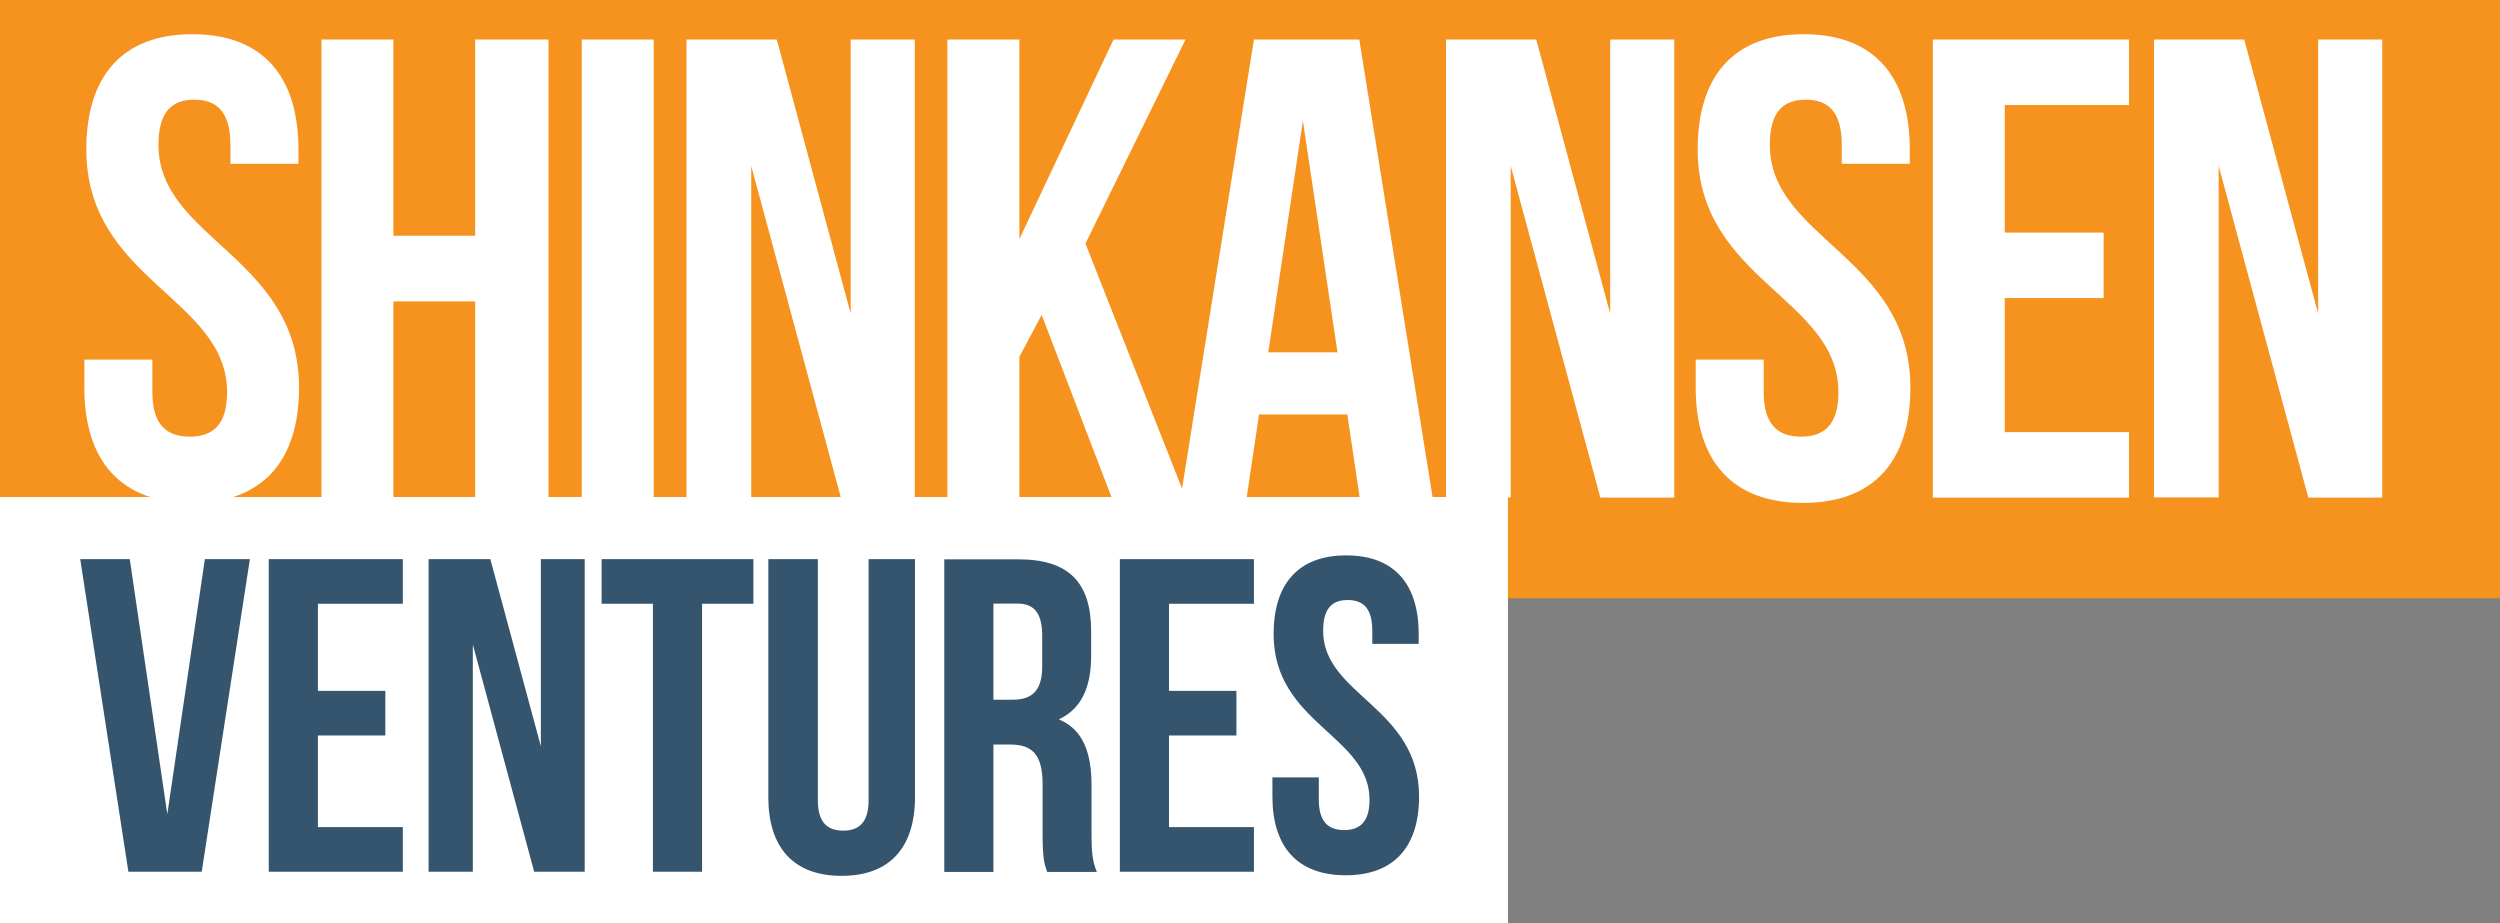 <?xml version="1.0" encoding="UTF-8"?><svg id="Layer_1" xmlns="http://www.w3.org/2000/svg" width="127.16" height="46.97" viewBox="0 0 127.16 46.97"><rect x="0" y="0" width="127.16" height="46.97" fill="#808080" stroke="none"/><rect width="127.16" height="30.43" style="fill:#f6921e; stroke-width:0px;"/><rect y="25.28" width="76.7" height="21.69" style="fill:#fff; stroke-width:0px;"/><path d="M8.51,41.41l1.91-12.97h2.29l-2.45,15.9h-3.73l-2.45-15.9h2.52s1.91,12.97,1.91,12.97Z" style="fill:#35556f; stroke-width:0px;"/><path d="M16.17,35.14h3.43v2.27h-3.43v4.66h4.32v2.27h-6.82v-15.9h6.82v2.27h-4.32v4.43Z" style="fill:#35556f; stroke-width:0px;"/><path d="M24.05,32.82v11.52h-2.25v-15.9h3.14l2.57,9.52v-9.52h2.23v15.9h-2.57l-3.11-11.52h0Z" style="fill:#35556f; stroke-width:0px;"/><path d="M30.6,28.44h7.72v2.27h-2.61v13.63h-2.5v-13.63h-2.61s0-2.27,0-2.27Z" style="fill:#35556f; stroke-width:0px;"/><path d="M41.6,28.44v12.27c0,1.14.5,1.54,1.29,1.54s1.29-.41,1.29-1.54v-12.27h2.36v12.11c0,2.54-1.27,4-3.73,4s-3.73-1.45-3.73-4v-12.11h2.52Z" style="fill:#35556f; stroke-width:0px;"/><path d="M53.26,44.34c-.14-.41-.23-.66-.23-1.95v-2.5c0-1.48-.5-2.02-1.64-2.02h-.86v6.48h-2.5v-15.9h3.77c2.59,0,3.7,1.2,3.7,3.66v1.25c0,1.64-.52,2.7-1.64,3.23,1.25.52,1.66,1.73,1.66,3.38v2.45c0,.77.02,1.34.27,1.93h-2.54,0ZM50.53,30.71v4.88h.98c.93,0,1.5-.41,1.5-1.68v-1.57c0-1.14-.39-1.64-1.27-1.64h-1.21Z" style="fill:#35556f; stroke-width:0px;"/><path d="M59.46,35.14h3.43v2.27h-3.43v4.66h4.32v2.27h-6.82v-15.9h6.82v2.27h-4.32v4.43Z" style="fill:#35556f; stroke-width:0px;"/><path d="M68.48,28.25c2.43,0,3.68,1.45,3.68,4v.5h-2.36v-.66c0-1.14-.45-1.57-1.25-1.57s-1.25.43-1.25,1.57c0,3.27,4.88,3.88,4.88,8.43,0,2.54-1.27,4-3.73,4s-3.73-1.45-3.73-4v-.98h2.36v1.14c0,1.14.5,1.54,1.29,1.54s1.29-.41,1.29-1.54c0-3.27-4.88-3.88-4.88-8.43,0-2.54,1.25-4,3.68-4h.02Z" style="fill:#35556f; stroke-width:0px;"/><path d="M9.79,1.74c3.56,0,5.39,2.13,5.39,5.86v.73h-3.46v-.96c0-1.66-.67-2.3-1.83-2.3s-1.83.63-1.83,2.3c0,4.79,7.15,5.69,7.15,12.35,0,3.73-1.86,5.86-5.46,5.86s-5.46-2.13-5.46-5.86v-1.43h3.46v1.66c0,1.66.73,2.26,1.9,2.26s1.9-.6,1.9-2.26c0-4.79-7.16-5.69-7.16-12.35,0-3.73,1.83-5.86,5.39-5.86h0Z" style="fill:#fff; stroke-width:0px;"/><path d="M20.01,25.31h-3.66V2.01h3.66v9.98h4.16V2.01h3.73v23.3h-3.73v-9.98h-4.16v9.98Z" style="fill:#fff; stroke-width:0px;"/><path d="M29.59,2.01h3.66v23.3h-3.66V2.01Z" style="fill:#fff; stroke-width:0px;"/><path d="M38.21,8.43v16.87h-3.29V2.01h4.59l3.76,13.94V2.01h3.26v23.3h-3.76l-4.56-16.87h0Z" style="fill:#fff; stroke-width:0px;"/><path d="M52.98,16.02l-1.13,2.13v7.16h-3.66V2.01h3.66v10.15l4.79-10.15h3.66l-5.09,10.38,5.09,12.91h-3.76l-3.56-9.29h0Z" style="fill:#fff; stroke-width:0px;"/><path d="M72.85,25.31h-3.69l-.63-4.23h-4.49l-.63,4.23h-3.36l3.73-23.3h5.36l3.73,23.3h-.02ZM64.5,17.92h3.53l-1.76-11.78-1.76,11.78h0Z" style="fill:#fff; stroke-width:0px;"/><path d="M76.84,8.43v16.87h-3.29V2.01h4.59l3.76,13.94V2.01h3.26v23.3h-3.76l-4.56-16.87h0Z" style="fill:#fff; stroke-width:0px;"/><path d="M91.75,1.74c3.56,0,5.39,2.13,5.39,5.86v.73h-3.46v-.96c0-1.66-.67-2.3-1.83-2.3s-1.83.63-1.83,2.3c0,4.79,7.15,5.69,7.15,12.35,0,3.73-1.86,5.86-5.46,5.86s-5.46-2.13-5.46-5.86v-1.43h3.46v1.66c0,1.66.73,2.26,1.9,2.26s1.9-.6,1.9-2.26c0-4.79-7.16-5.69-7.16-12.35,0-3.73,1.83-5.86,5.39-5.86h0Z" style="fill:#fff; stroke-width:0px;"/><path d="M101.97,11.83h5.03v3.33h-5.03v6.82h6.32v3.33h-9.98V2.01h9.98v3.33h-6.32s0,6.49,0,6.49Z" style="fill:#fff; stroke-width:0px;"/><path d="M112.85,8.43v16.87h-3.29V2.01h4.59l3.76,13.94V2.01h3.26v23.3h-3.76l-4.56-16.87h0Z" style="fill:#fff; stroke-width:0px;"/></svg>